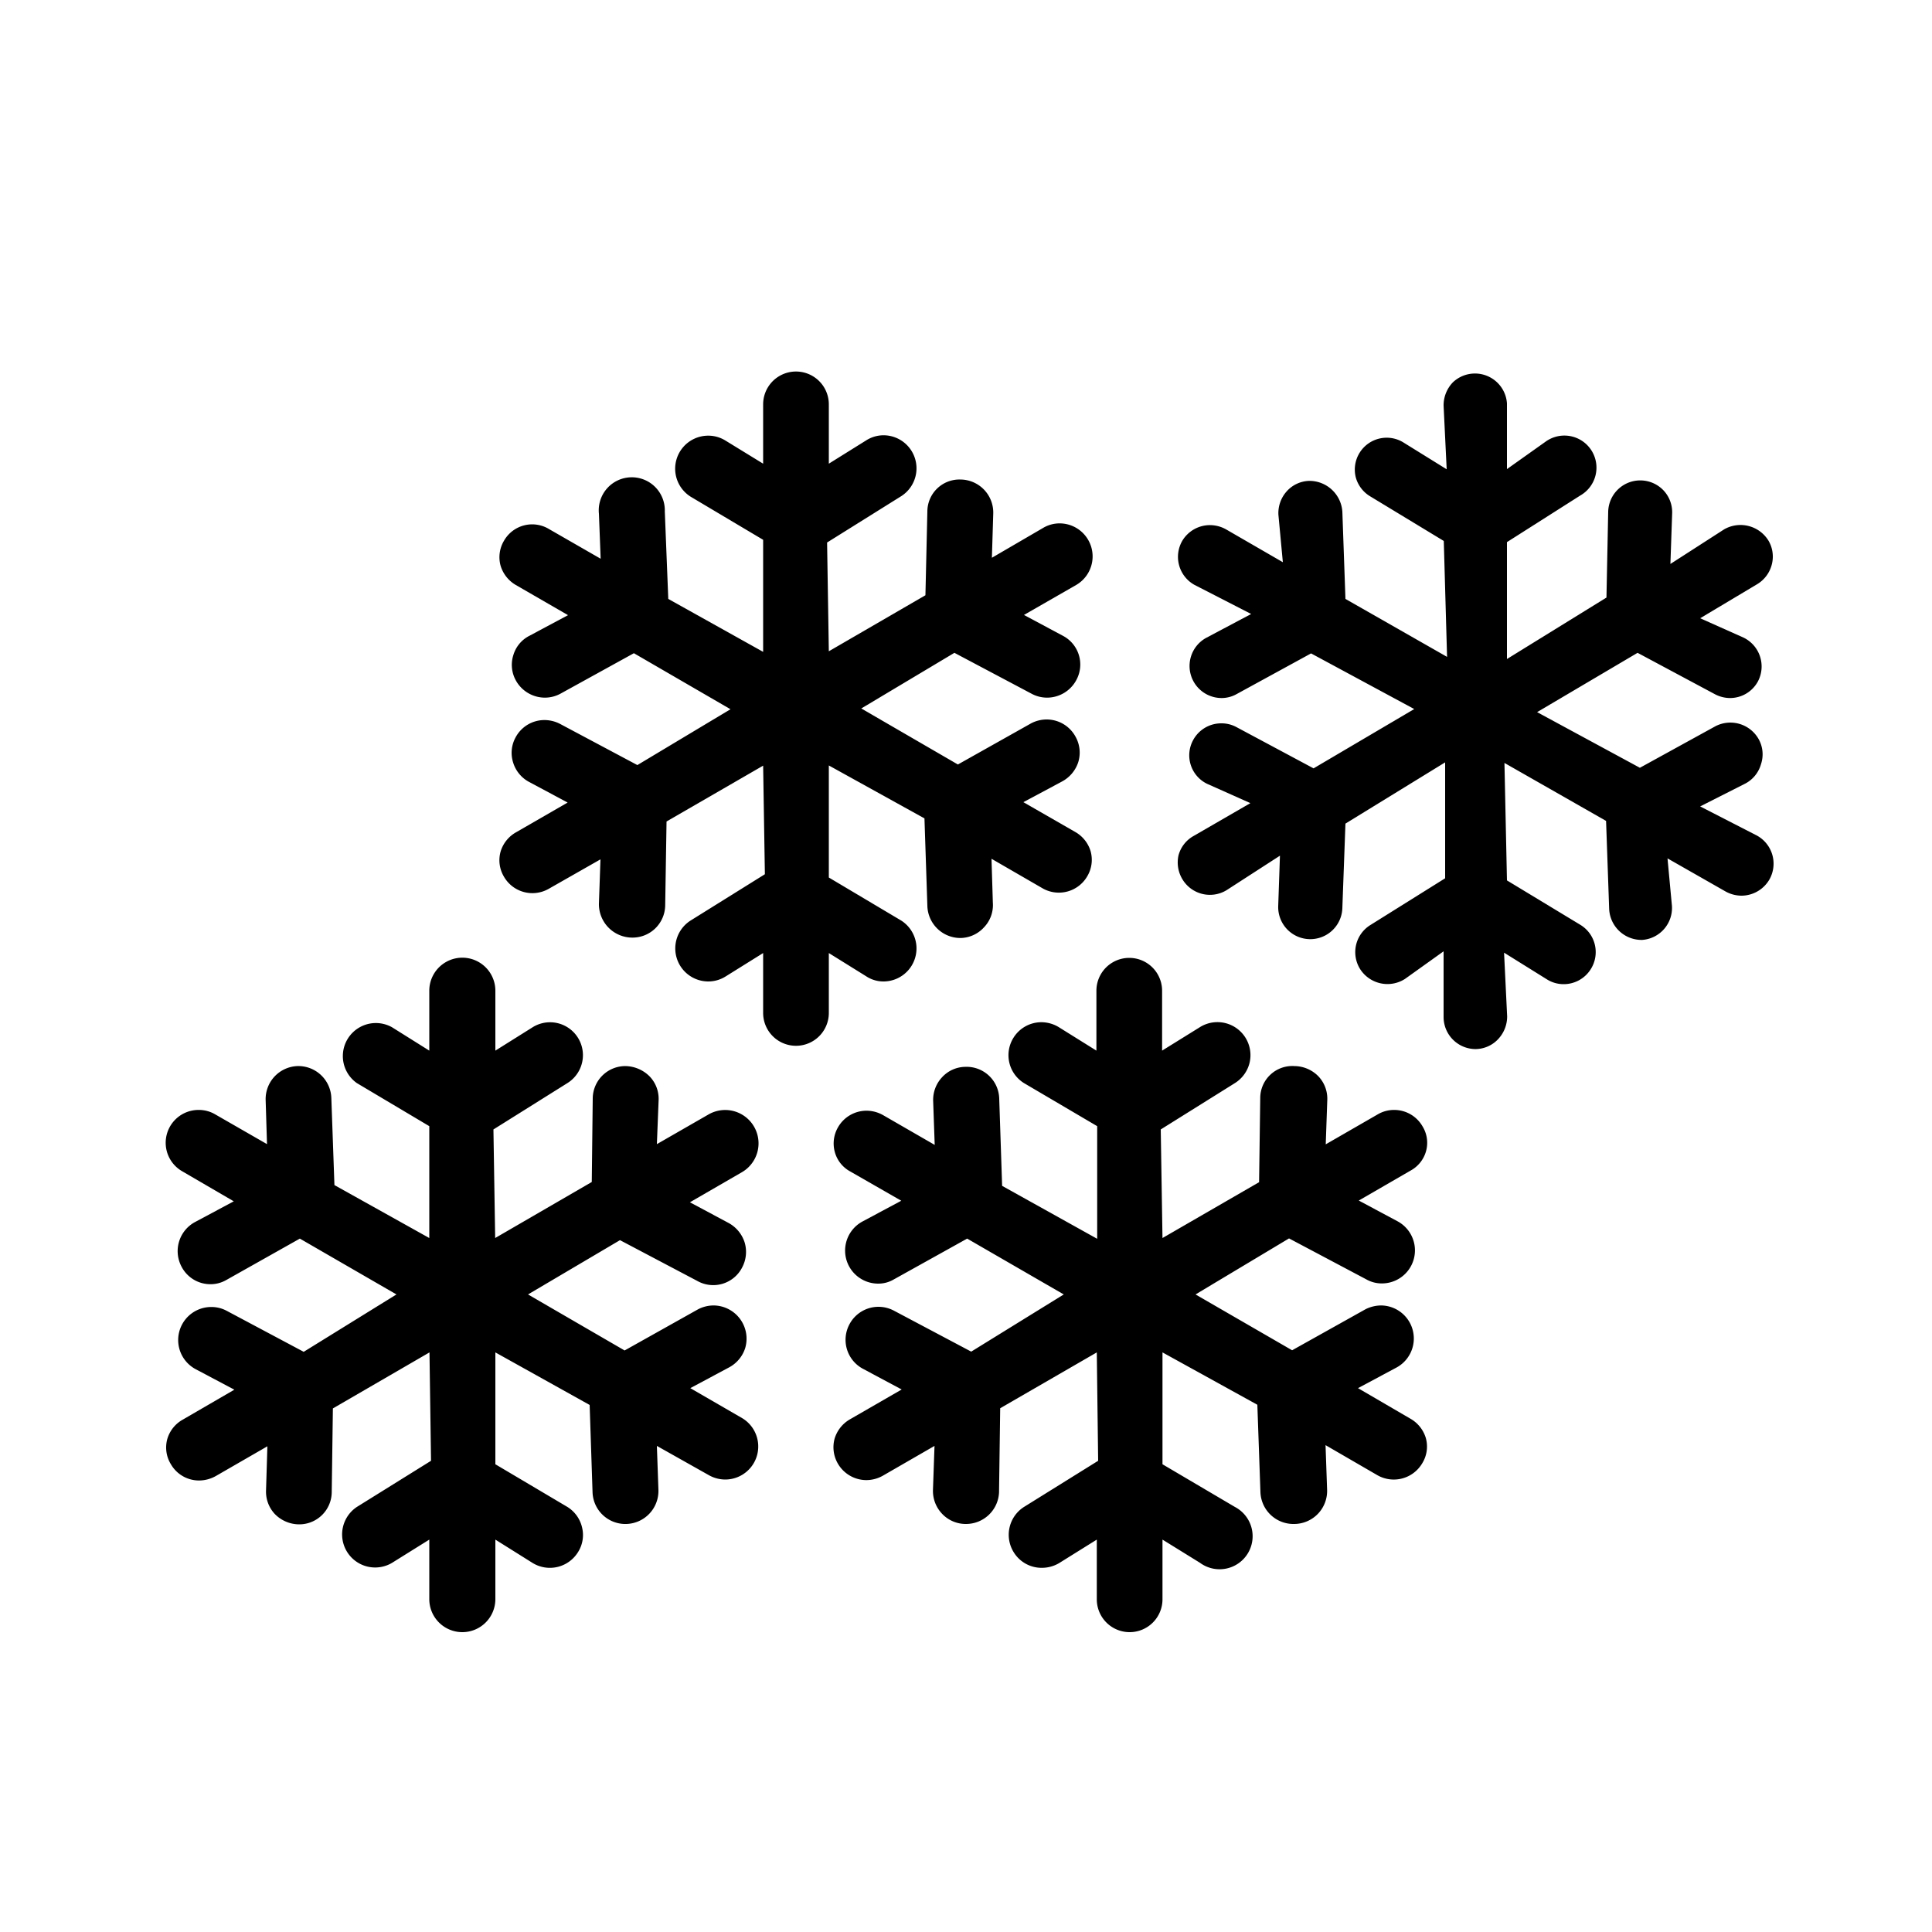 <svg xmlns="http://www.w3.org/2000/svg" viewBox="0 0 100 100"><g id="Layer_2" data-name="Layer 2"><path d="M41.2,54.13a1.7,1.7,0,0,1-1.7-1.7v-3.1l-1.94,1.21a1.69,1.69,0,0,1-.91.26,1.71,1.71,0,0,1-.91-3.15l3.85-2.4-.09-5.62-5,2.89-.07,4.36a1.69,1.69,0,0,1-1.7,1.65A1.73,1.73,0,0,1,31,46.77l.08-2.29L28.41,46a1.7,1.7,0,0,1-2.33-.63,1.66,1.66,0,0,1-.17-1.29,1.71,1.71,0,0,1,.8-1l2.67-1.54-2-1.07a1.7,1.7,0,0,1-.82-1,1.66,1.66,0,0,1,.12-1.29,1.69,1.69,0,0,1,1.51-.91,1.76,1.76,0,0,1,.8.2l4,2.13,4.82-2.89-5-2.9L29,35.91a1.69,1.69,0,0,1-.8.2,1.72,1.72,0,0,1-1.51-.91,1.66,1.66,0,0,1-.12-1.29,1.64,1.64,0,0,1,.83-1l2-1.07L26.7,30.28a1.73,1.73,0,0,1-.79-1A1.66,1.66,0,0,1,26.08,28a1.68,1.68,0,0,1,2.33-.62l2.68,1.54L31,26.59a1.71,1.71,0,1,1,3.41-.12L34.59,31l4.91,2.74V27.94l-3.75-2.23a1.71,1.71,0,0,1,.9-3.16,1.69,1.69,0,0,1,.91.26L39.5,24V20.93a1.7,1.7,0,1,1,3.4,0V24l1.94-1.21a1.68,1.68,0,0,1,.9-.26,1.71,1.71,0,0,1,.91,3.15l-3.84,2.4.09,5.63,5-2.9L48,26.47a1.66,1.66,0,0,1,1.71-1.65,1.71,1.71,0,0,1,1.7,1.77l-.07,2.28L54,27.32a1.67,1.67,0,0,1,.85-.23,1.71,1.71,0,0,1,.85,3.19L53,31.83l2,1.07a1.68,1.68,0,0,1,.71,2.3,1.72,1.72,0,0,1-1.51.91,1.69,1.69,0,0,1-.8-.2l-4-2.12-4.82,2.88,5,2.9,3.79-2.13a1.73,1.73,0,0,1,.81-.2,1.7,1.7,0,0,1,1.5.91,1.68,1.68,0,0,1,.13,1.3,1.75,1.75,0,0,1-.84,1l-2,1.07,2.68,1.54a1.71,1.71,0,0,1,.8,1,1.66,1.66,0,0,1-.17,1.29A1.7,1.7,0,0,1,54,46l-2.68-1.55.07,2.28A1.66,1.66,0,0,1,50.93,48a1.68,1.68,0,0,1-1.18.55A1.71,1.71,0,0,1,48,46.88l-.15-4.52L42.9,39.62v5.8l3.75,2.23a1.71,1.71,0,0,1-.91,3.15,1.62,1.62,0,0,1-.91-.27l-1.93-1.2v3.1a1.7,1.7,0,0,1-1.7,1.7M23.93,84.48a1.71,1.71,0,0,1-1.71-1.7V79.69L20.28,80.9A1.71,1.71,0,0,1,18.47,78l3.84-2.39L22.23,70l-5,2.9-.06,4.36a1.68,1.68,0,0,1-1.7,1.64,1.77,1.77,0,0,1-1.25-.54,1.69,1.69,0,0,1-.45-1.22l.07-2.28-2.67,1.54a1.79,1.79,0,0,1-.86.23,1.68,1.68,0,0,1-1.47-.85,1.65,1.65,0,0,1-.18-1.3,1.69,1.69,0,0,1,.8-1l2.67-1.55-2-1.06a1.71,1.71,0,0,1,.8-3.22,1.67,1.67,0,0,1,.79.19l4,2.13L20.52,67l-5-2.89L11.7,66.26a1.62,1.62,0,0,1-.8.21,1.68,1.68,0,0,1-1.51-.92,1.71,1.71,0,0,1,.71-2.3l2-1.07L9.44,60.63a1.7,1.7,0,0,1,.85-3.18,1.67,1.67,0,0,1,.85.23l2.68,1.54-.07-2.28a1.71,1.71,0,0,1,1.64-1.76,1.71,1.71,0,0,1,1.76,1.65l.16,4.51,4.91,2.74V58.29l-3.75-2.23a1.71,1.71,0,0,1,1.82-2.89l1.93,1.21v-3.1a1.71,1.71,0,0,1,3.42,0v3.1l1.93-1.21a1.7,1.7,0,1,1,1.8,2.89l-3.83,2.4.09,5.62,5-2.9.05-4.35a1.69,1.69,0,0,1,1.69-1.65,1.81,1.81,0,0,1,1.25.53,1.67,1.67,0,0,1,.47,1.23L34,59.22l2.68-1.54a1.7,1.7,0,0,1,1.71,3l-2.68,1.55,2,1.07a1.75,1.75,0,0,1,.83,1,1.71,1.71,0,0,1-.13,1.31,1.68,1.68,0,0,1-2.32.69l-4-2.11L27.33,67l5,2.9,3.8-2.13a1.76,1.76,0,0,1,.81-.2,1.72,1.72,0,0,1,1.63,2.21,1.73,1.73,0,0,1-.84,1l-2,1.07,2.68,1.55a1.71,1.71,0,0,1-.86,3.18,1.74,1.74,0,0,1-.85-.22L34,74.84l.08,2.28a1.71,1.71,0,0,1-1.65,1.76,1.7,1.7,0,0,1-1.76-1.64l-.15-4.52L25.64,70v5.79L29.37,78a1.7,1.7,0,0,1,.76,1.07,1.65,1.65,0,0,1-.22,1.28,1.71,1.71,0,0,1-2.34.55l-1.93-1.21v3.09a1.71,1.71,0,0,1-1.71,1.7m34.54,0a1.7,1.7,0,0,1-1.7-1.7V79.69L54.83,80.9a1.75,1.75,0,0,1-.91.25,1.69,1.69,0,0,1-1.44-.79A1.71,1.71,0,0,1,53,78l3.84-2.39L56.77,70l-5,2.89-.06,4.36A1.71,1.71,0,0,1,50,78.88a1.68,1.68,0,0,1-1.25-.54,1.71,1.71,0,0,1-.46-1.22l.08-2.28-2.67,1.54a1.75,1.75,0,0,1-.85.23,1.71,1.71,0,0,1-1.48-.85,1.69,1.69,0,0,1-.17-1.3,1.73,1.73,0,0,1,.8-1l2.67-1.54-2-1.07a1.7,1.7,0,0,1-.7-2.31,1.7,1.7,0,0,1,1.5-.9,1.72,1.72,0,0,1,.8.2l4,2.12L55.06,67l-5-2.89-3.81,2.12a1.57,1.57,0,0,1-.8.21,1.71,1.71,0,0,1-.8-3.22l2-1.07L44,60.63a1.63,1.63,0,0,1-.79-1,1.67,1.67,0,0,1,.17-1.29,1.7,1.7,0,0,1,1.48-.85,1.75,1.75,0,0,1,.85.23l2.67,1.54-.08-2.28a1.71,1.71,0,0,1,.46-1.22,1.66,1.66,0,0,1,1.19-.54,1.69,1.69,0,0,1,1.77,1.65l.15,4.51,4.92,2.74V58.29L53,56.06a1.7,1.7,0,0,1-.54-2.35,1.7,1.7,0,0,1,1.44-.8,1.74,1.74,0,0,1,.91.26l1.94,1.21v-3.1a1.7,1.7,0,1,1,3.4,0v3.1l1.95-1.21A1.71,1.71,0,0,1,64.68,55a1.72,1.72,0,0,1-.76,1.06l-3.84,2.4.09,5.62,5-2.89.06-4.36A1.66,1.66,0,0,1,67,55.18a1.75,1.75,0,0,1,1.24.53,1.68,1.68,0,0,1,.46,1.23l-.08,2.29,2.69-1.55a1.67,1.67,0,0,1,.85-.23,1.69,1.69,0,0,1,1.47.85,1.62,1.62,0,0,1,.18,1.29,1.65,1.65,0,0,1-.8,1l-2.68,1.55,2,1.07a1.71,1.71,0,0,1-.81,3.22,1.62,1.62,0,0,1-.8-.21l-4-2.12L61.88,67l5,2.89,3.81-2.13a1.84,1.84,0,0,1,.79-.19,1.71,1.71,0,0,1,.81,3.21l-2,1.07L73,73.43a1.72,1.72,0,0,1,.8,1,1.64,1.64,0,0,1-.18,1.3,1.71,1.71,0,0,1-2.32.63l-2.69-1.56.08,2.29A1.71,1.71,0,0,1,67,78.88a1.71,1.71,0,0,1-1.76-1.64l-.16-4.53L60.17,70v5.79L63.92,78a1.71,1.71,0,1,1-1.81,2.89l-1.94-1.2v3.09a1.7,1.7,0,0,1-1.7,1.7"/><path d="M76.38,54.3a1.66,1.66,0,0,1-1.66-1.66v-3.4l-2,1.43a1.68,1.68,0,0,1-2.32-.51,1.65,1.65,0,0,1,.53-2.28l3.87-2.42,0-6-5.16,3.17L69.48,47a1.66,1.66,0,1,1-3.32-.1l.09-2.61-2.77,1.79a1.66,1.66,0,0,1-2.29-.59A1.68,1.68,0,0,1,61,44.27a1.63,1.63,0,0,1,.78-1l2.94-1.7-2.24-1a1.64,1.64,0,0,1-.73-2.25,1.65,1.65,0,0,1,1.47-.88,1.62,1.62,0,0,1,.77.19l4,2.14,5.21-3.07-5.34-2.88L64,35.93a1.59,1.59,0,0,1-.78.2A1.66,1.66,0,0,1,62.46,33l2.3-1.22-2.94-1.51A1.66,1.66,0,0,1,61.19,28a1.67,1.67,0,0,1,1.44-.82,1.72,1.72,0,0,1,.83.22l2.94,1.7-.23-2.46a1.69,1.69,0,0,1,.44-1.22,1.62,1.62,0,0,1,1.16-.53,1.71,1.71,0,0,1,1.71,1.59L69.64,31l5.26,3-.17-6-3.81-2.31a1.65,1.65,0,0,1-.75-1,1.65,1.65,0,0,1,2.5-1.77l2.21,1.37-.16-3.3a1.72,1.72,0,0,1,.48-1.2A1.66,1.66,0,0,1,78,20.88v3.4l2-1.42a1.66,1.66,0,1,1,1.79,2.79L78,28.06,78,34.11l5.15-3.18.09-4.45a1.66,1.66,0,0,1,2.87-1.09,1.65,1.65,0,0,1,.44,1.19l-.09,2.61,2.78-1.79a1.7,1.7,0,0,1,2.3.59,1.63,1.63,0,0,1,.16,1.26,1.67,1.67,0,0,1-.77,1L88,32l2.24,1A1.66,1.66,0,0,1,91,35.25a1.64,1.64,0,0,1-1.46.88,1.68,1.68,0,0,1-.78-.2l-4-2.14-5.2,3.07,5.32,2.88,3.91-2.15a1.68,1.68,0,0,1,2.25.69,1.61,1.61,0,0,1,.11,1.27,1.64,1.64,0,0,1-.8,1L88,41.74l2.94,1.51a1.66,1.66,0,0,1,.64,2.28,1.68,1.68,0,0,1-1.44.83,1.72,1.72,0,0,1-.83-.22l-3-1.71.23,2.47A1.66,1.66,0,0,1,85,48.65a1.68,1.68,0,0,1-1.71-1.6l-.16-4.56-5.26-3L78,45.57l3.8,2.3a1.65,1.65,0,0,1,.54,2.29,1.65,1.65,0,0,1-1.41.78,1.62,1.62,0,0,1-.88-.26l-2.2-1.37.16,3.3a1.71,1.71,0,0,1-.49,1.2,1.62,1.62,0,0,1-1.17.49"/></g></svg>